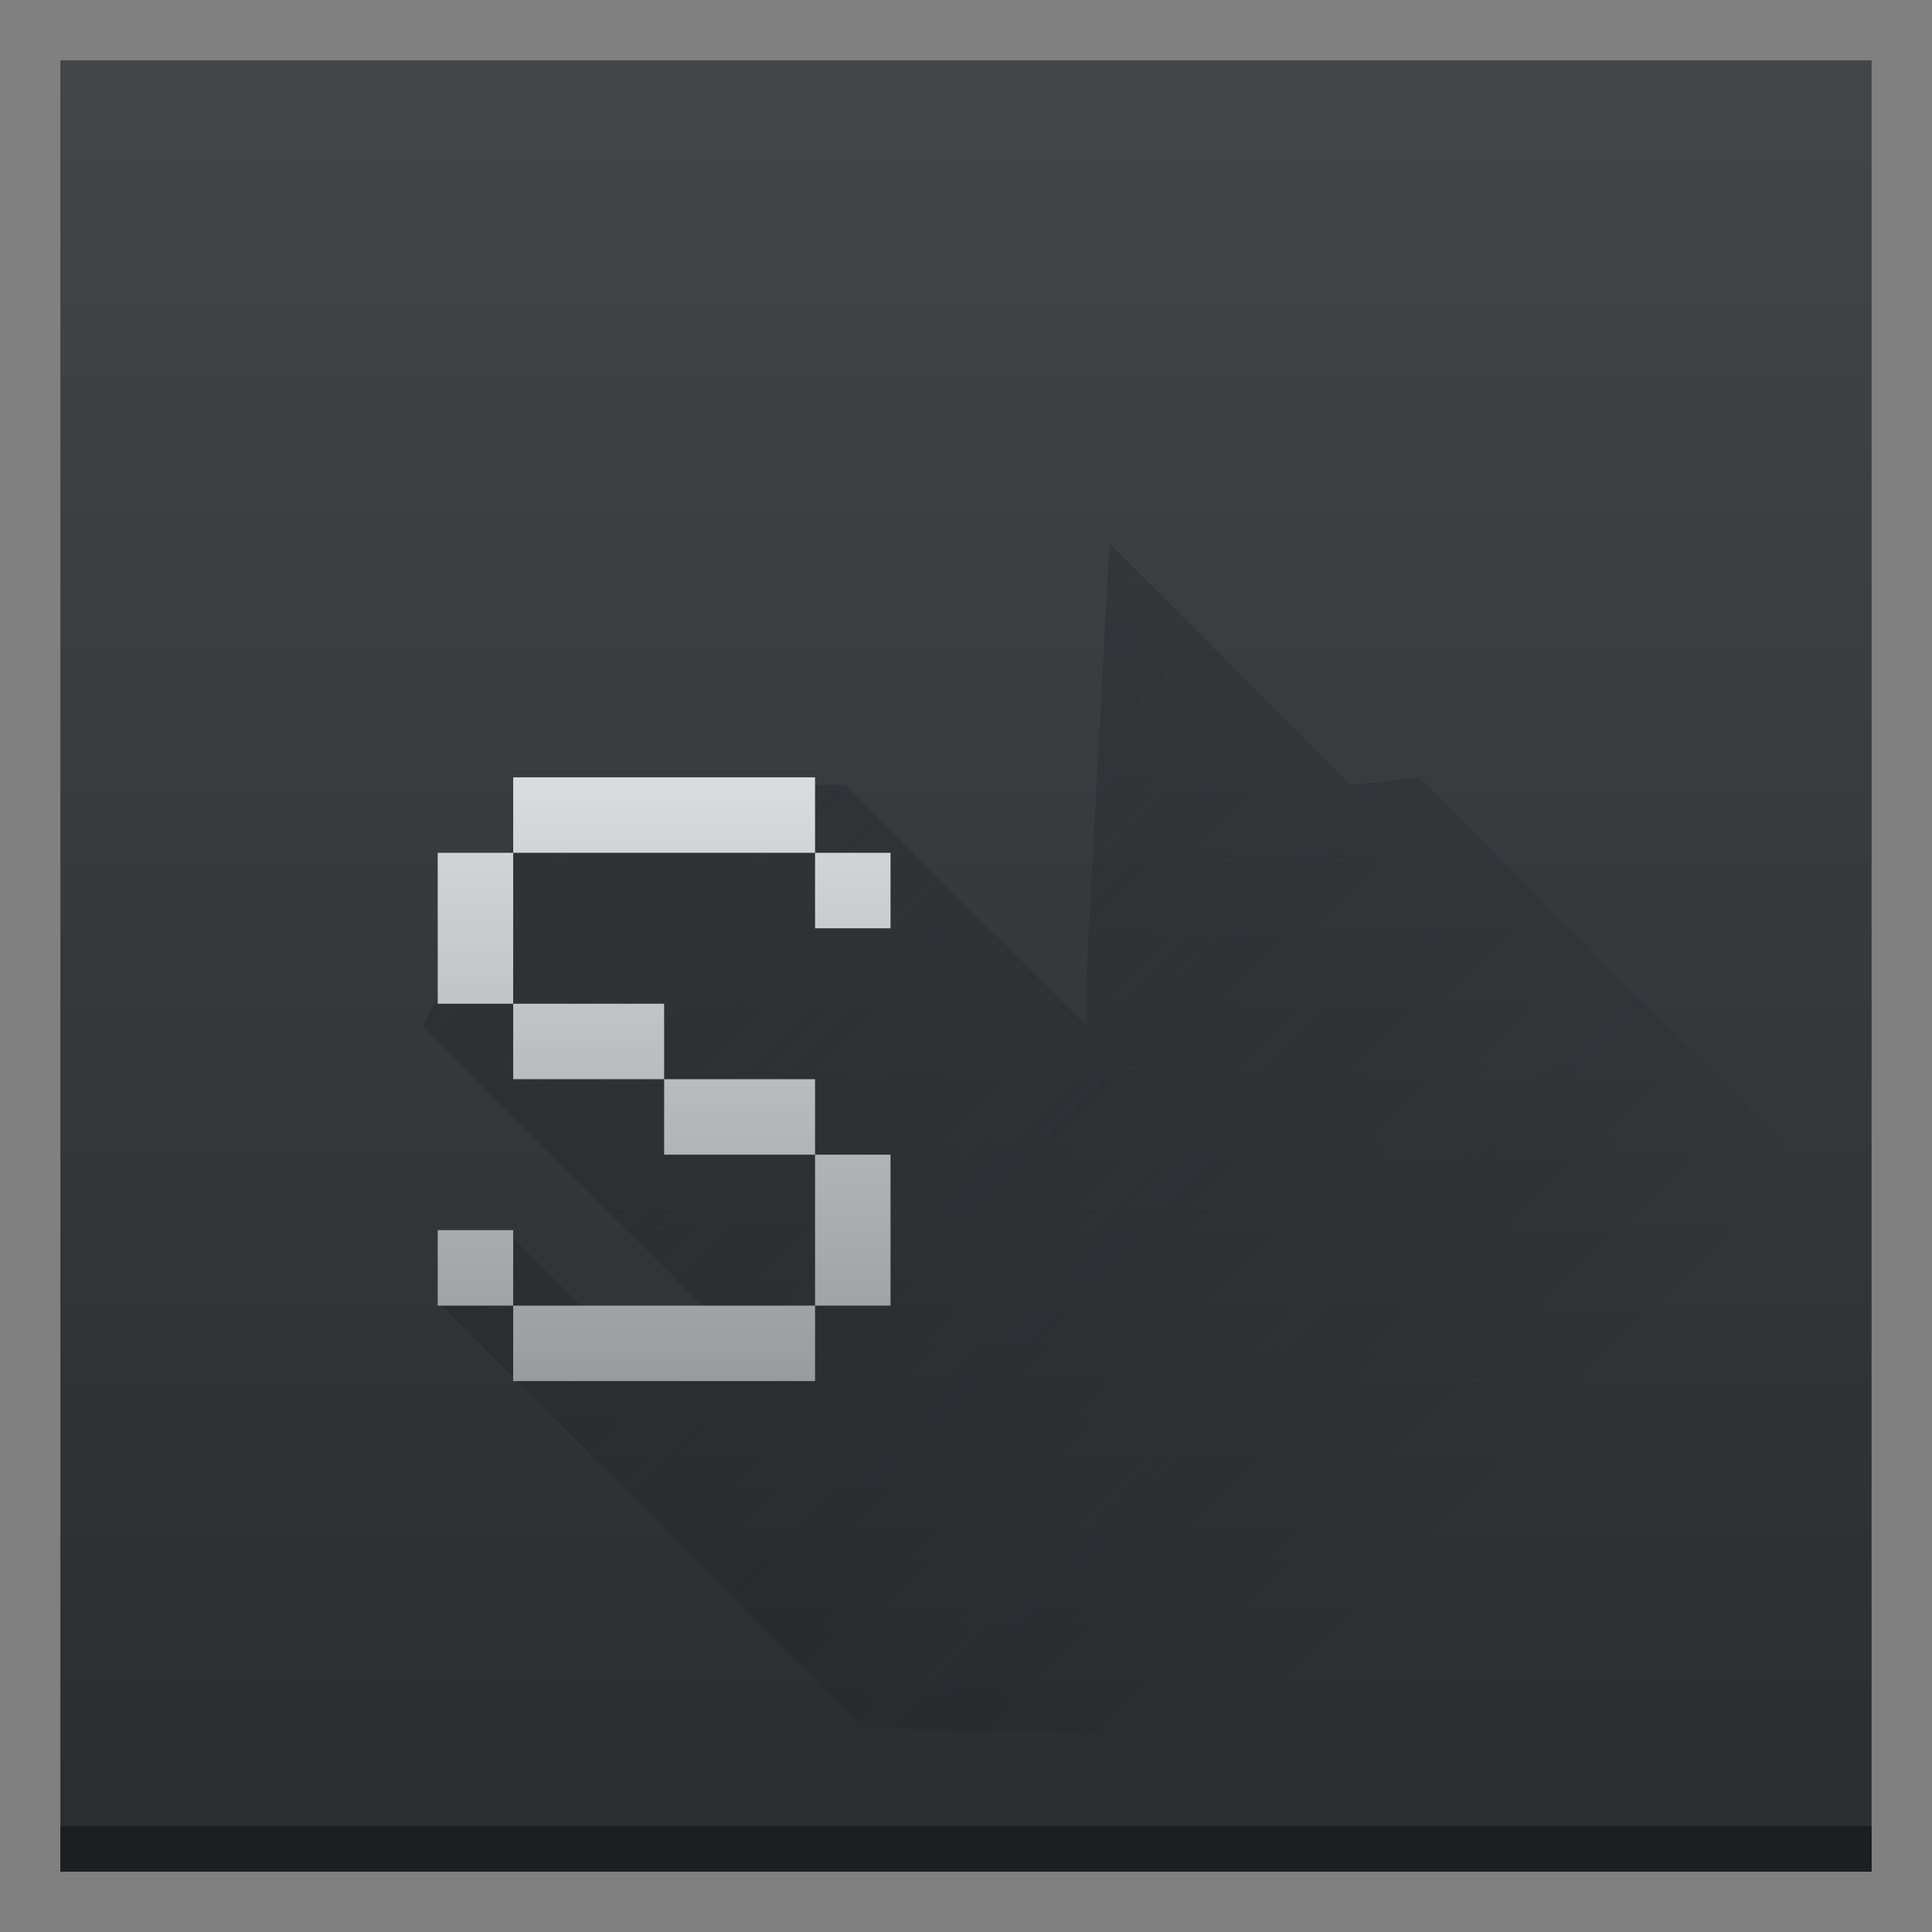 <?xml version="1.0" encoding="UTF-8" standalone="no"?>
<!-- Created with Inkscape (http://www.inkscape.org/) -->

<svg
   xmlns:dc="http://purl.org/dc/elements/1.1/"
   xmlns:cc="http://creativecommons.org/ns#"
   xmlns:rdf="http://www.w3.org/1999/02/22-rdf-syntax-ns#"
   xmlns:svg="http://www.w3.org/2000/svg"
   xmlns="http://www.w3.org/2000/svg"
   xmlns:xlink="http://www.w3.org/1999/xlink"
   xmlns:sodipodi="http://sodipodi.sourceforge.net/DTD/sodipodi-0.dtd"
   xmlns:inkscape="http://www.inkscape.org/namespaces/inkscape"
   width="32"
   height="32"
   id="svg5453"
   version="1.1"
   inkscape:version="0.91 r13725"
   sodipodi:docname="shells_section.svg"
   viewBox="0 0 32 32"
   inkscape:export-filename="48/shells_section.png"
   inkscape:export-xdpi="135"
   inkscape:export-ydpi="135">
  <rect x="0" y="0" width="32" height="32" fill="#808080" stroke="none"/>
  <defs
     id="defs5455">
    <linearGradient
       id="linearGradient4219"
       inkscape:collect="always">
      <stop
         id="stop4221"
         offset="0"
         style="stop-color:#999a9c;stop-opacity:1" />
      <stop
         id="stop4223"
         offset="1"
         style="stop-color:#f4f5f5;stop-opacity:1" />
    </linearGradient>
    <linearGradient
       id="linearGradient4159"
       inkscape:collect="always">
      <stop
         id="stop4161"
         offset="0"
         style="stop-color:#2a2c2f;stop-opacity:1" />
      <stop
         id="stop4163"
         offset="1"
         style="stop-color:#424649;stop-opacity:1" />
    </linearGradient>
    <linearGradient
       inkscape:collect="always"
       id="linearGradient4227">
      <stop
         style="stop-color:#292c2f;stop-opacity:1"
         offset="0"
         id="stop4229" />
      <stop
         style="stop-color:#000000;stop-opacity:0;"
         offset="1"
         id="stop4231" />
    </linearGradient>
    <linearGradient
       inkscape:collect="always"
       xlink:href="#linearGradient4159"
       id="linearGradient4165"
       x1="409.571"
       y1="543.798"
       x2="409.571"
       y2="503.798"
       gradientUnits="userSpaceOnUse"
       gradientTransform="matrix(0.75,0,0,0.75,94.143,138.95)" />
    <linearGradient
       inkscape:collect="always"
       xlink:href="#linearGradient4219"
       id="linearGradient4261"
       x1="399.571"
       y1="538.798"
       x2="399.571"
       y2="524.798"
       gradientUnits="userSpaceOnUse" />
    <linearGradient
       inkscape:collect="always"
       xlink:href="#linearGradient4227"
       id="linearGradient4271"
       x1="391.571"
       y1="520.798"
       x2="410.571"
       y2="539.798"
       gradientUnits="userSpaceOnUse" />
  </defs>
  <sodipodi:namedview
     id="base"
     pagecolor="#ffffff"
     bordercolor="#666666"
     borderopacity="1.0"
     inkscape:pageopacity="0"
     inkscape:pageshadow="2"
     inkscape:zoom="8"
     inkscape:cx="-38.718738"
     inkscape:cy="22.941433"
     inkscape:document-units="px"
     inkscape:current-layer="text4251"
     showgrid="true"
     fit-margin-top="0"
     fit-margin-left="0"
     fit-margin-right="0"
     fit-margin-bottom="0"
     inkscape:window-width="1876"
     inkscape:window-height="1051"
     inkscape:window-x="0"
     inkscape:window-y="0"
     inkscape:window-maximized="1"
     inkscape:showpageshadow="false"
     borderlayer="true"
     showguides="true"
     inkscape:snap-bbox="true"
     inkscape:bbox-nodes="true"
     inkscape:snap-global="true"
     inkscape:object-nodes="true"
     inkscape:snap-nodes="true">
    <inkscape:grid
       type="xygrid"
       id="grid4063" />
    <sodipodi:guide
       position="4.2167969e-05,32"
       orientation="32,0"
       id="guide4625" />
    <sodipodi:guide
       position="4.2167969e-05,2.6367188e-05"
       orientation="0,32"
       id="guide4627" />
    <sodipodi:guide
       position="32,18"
       orientation="-32,0"
       id="guide4629" />
    <sodipodi:guide
       position="32,32"
       orientation="0,-32"
       id="guide4631" />
    <sodipodi:guide
       position="2,26"
       orientation="28,0"
       id="guide4633" />
    <sodipodi:guide
       position="2,2"
       orientation="0,28"
       id="guide4635" />
    <sodipodi:guide
       position="30,17"
       orientation="-28,0"
       id="guide4637" />
    <sodipodi:guide
       position="30,30"
       orientation="0,-28"
       id="guide4639" />
    <sodipodi:guide
       position="9,17"
       orientation="14,0"
       id="guide4429" />
    <sodipodi:guide
       position="23,10"
       orientation="-14,0"
       id="guide4433" />
    <sodipodi:guide
       position="16,-3.4667969e-05"
       orientation="-16,0"
       id="guide4188" />
    <sodipodi:guide
       position="13,16"
       orientation="0,-16"
       id="guide4190" />
    <sodipodi:guide
       position="4e-05,6"
       orientation="0,32"
       id="guide4204" />
    <sodipodi:guide
       position="32,26"
       orientation="0,-33"
       id="guide4208" />
    <sodipodi:guide
       position="2,24"
       orientation="16,0"
       id="guide4212" />
    <sodipodi:guide
       position="2,8"
       orientation="0,28"
       id="guide4214" />
    <sodipodi:guide
       position="30,8"
       orientation="-16,0"
       id="guide4216" />
    <sodipodi:guide
       position="30,24"
       orientation="0,-28"
       id="guide4218" />
    <sodipodi:guide
       position="6,15"
       orientation="-6,0"
       id="guide4250" />
    <sodipodi:guide
       position="6,21"
       orientation="0,6"
       id="guide4252" />
    <sodipodi:guide
       position="12,21"
       orientation="6,0"
       id="guide4254" />
    <sodipodi:guide
       position="12,15"
       orientation="0,-6"
       id="guide4256" />
    <sodipodi:guide
       position="20,15"
       orientation="-6,0"
       id="guide4260" />
    <sodipodi:guide
       position="20,21"
       orientation="0,6"
       id="guide4262" />
    <sodipodi:guide
       position="26,21"
       orientation="6,0"
       id="guide4264" />
    <sodipodi:guide
       position="26,15"
       orientation="0,-6"
       id="guide4266" />
  </sodipodi:namedview>
  <g
     inkscape:label="Capa 1"
     inkscape:groupmode="layer"
     id="layer1"
     transform="translate(-384.571,-515.798)">
    <rect
       style="opacity:1;fill:url(#linearGradient4165);fill-opacity:1;stroke:none"
       id="rect4146"
       width="30"
       height="30"
       x="385.571"
       y="516.798"
       ry="0" />
    <rect
       style="opacity:1;fill:#1c1e20;fill-opacity:1;stroke:none"
       id="rect4167"
       width="30"
       height="0.75"
       x="385.571"
       y="546.048" />
    <ellipse
       r="6"
       cy="529.798"
       cx="393.571"
       id="ellipse4246"
       style="opacity:1;fill:#e3dbdb;fill-opacity:1;stroke:none;stroke-width:0.1;stroke-linecap:square;stroke-linejoin:miter;stroke-miterlimit:4;stroke-dasharray:none;stroke-dashoffset:0;stroke-opacity:1" />
    <path
       style="fill:url(#linearGradient4271);fill-opacity:1;fill-rule:evenodd;stroke:none;stroke-width:1px;stroke-linecap:butt;stroke-linejoin:miter;stroke-opacity:1;opacity:0.4"
       d="m 391.884,537.423 7,7 15.688,0.375 -0.5,-10.125 -6,-6 -1.125,0.125 -4,-4 -0.375,7 0,1 -4,-4 -5,0 -2,4 5,5 -1.563,0.438 -2,-2 z"
       id="path4263"
       inkscape:connector-curvature="0"
       sodipodi:nodetypes="cccccccccccccccc" />
    <g
       style="font-style:normal;font-variant:normal;font-weight:500;font-stretch:normal;font-size:20px;line-height:125%;font-family:Unifont;-inkscape-font-specification:'Unifont Medium';letter-spacing:0px;word-spacing:0px;fill:url(#linearGradient4261);fill-opacity:1;stroke:none;stroke-width:1px;stroke-linecap:butt;stroke-linejoin:miter;stroke-opacity:1"
       id="text4251">
      <path
         d="m 399.321,531.173 0,-1.25 -1.25,0 0,1.25 1.25,0 z m -6.25,6.25 0,1.25 5,0 0,-1.25 -5,0 z m 0,0 0,-1.25 -1.25,0 0,1.25 1.25,0 z m 5,0 1.25,0 q 0,0 0,-2.5 l -1.25,0 q 0,0 0,2.5 z m 0,-2.5 0,-1.25 -2.5,0 0,1.25 2.5,0 z m -2.5,-1.25 0,-1.25 -2.5,0 0,1.25 2.5,0 z m -2.5,-1.25 q 0,0 0,-2.5 l -1.25,0 q 0,0 0,2.5 l 1.25,0 z m 0,-2.5 5,0 0,-1.25 -5,0 0,1.25 z"
         style="fill:url(#linearGradient4261);fill-opacity:1"
         id="path4179" />
      <path
         d="m 401.821,524.923 0,13.75 1.25,0 q 0,0 0,-7.5 l 1.25,0 0,-1.25 -1.25,0 q 0,0 0,-5 l -1.25,0 z m 6.25,5 0,8.75 1.25,0 0,-8.75 -1.25,0 z m -3.75,0 3.75,0 0,-1.25 -3.75,0 0,1.25 z"
         style="fill:url(#linearGradient4261);fill-opacity:1"
         id="path4181" />
    </g>
  </g>
</svg>
